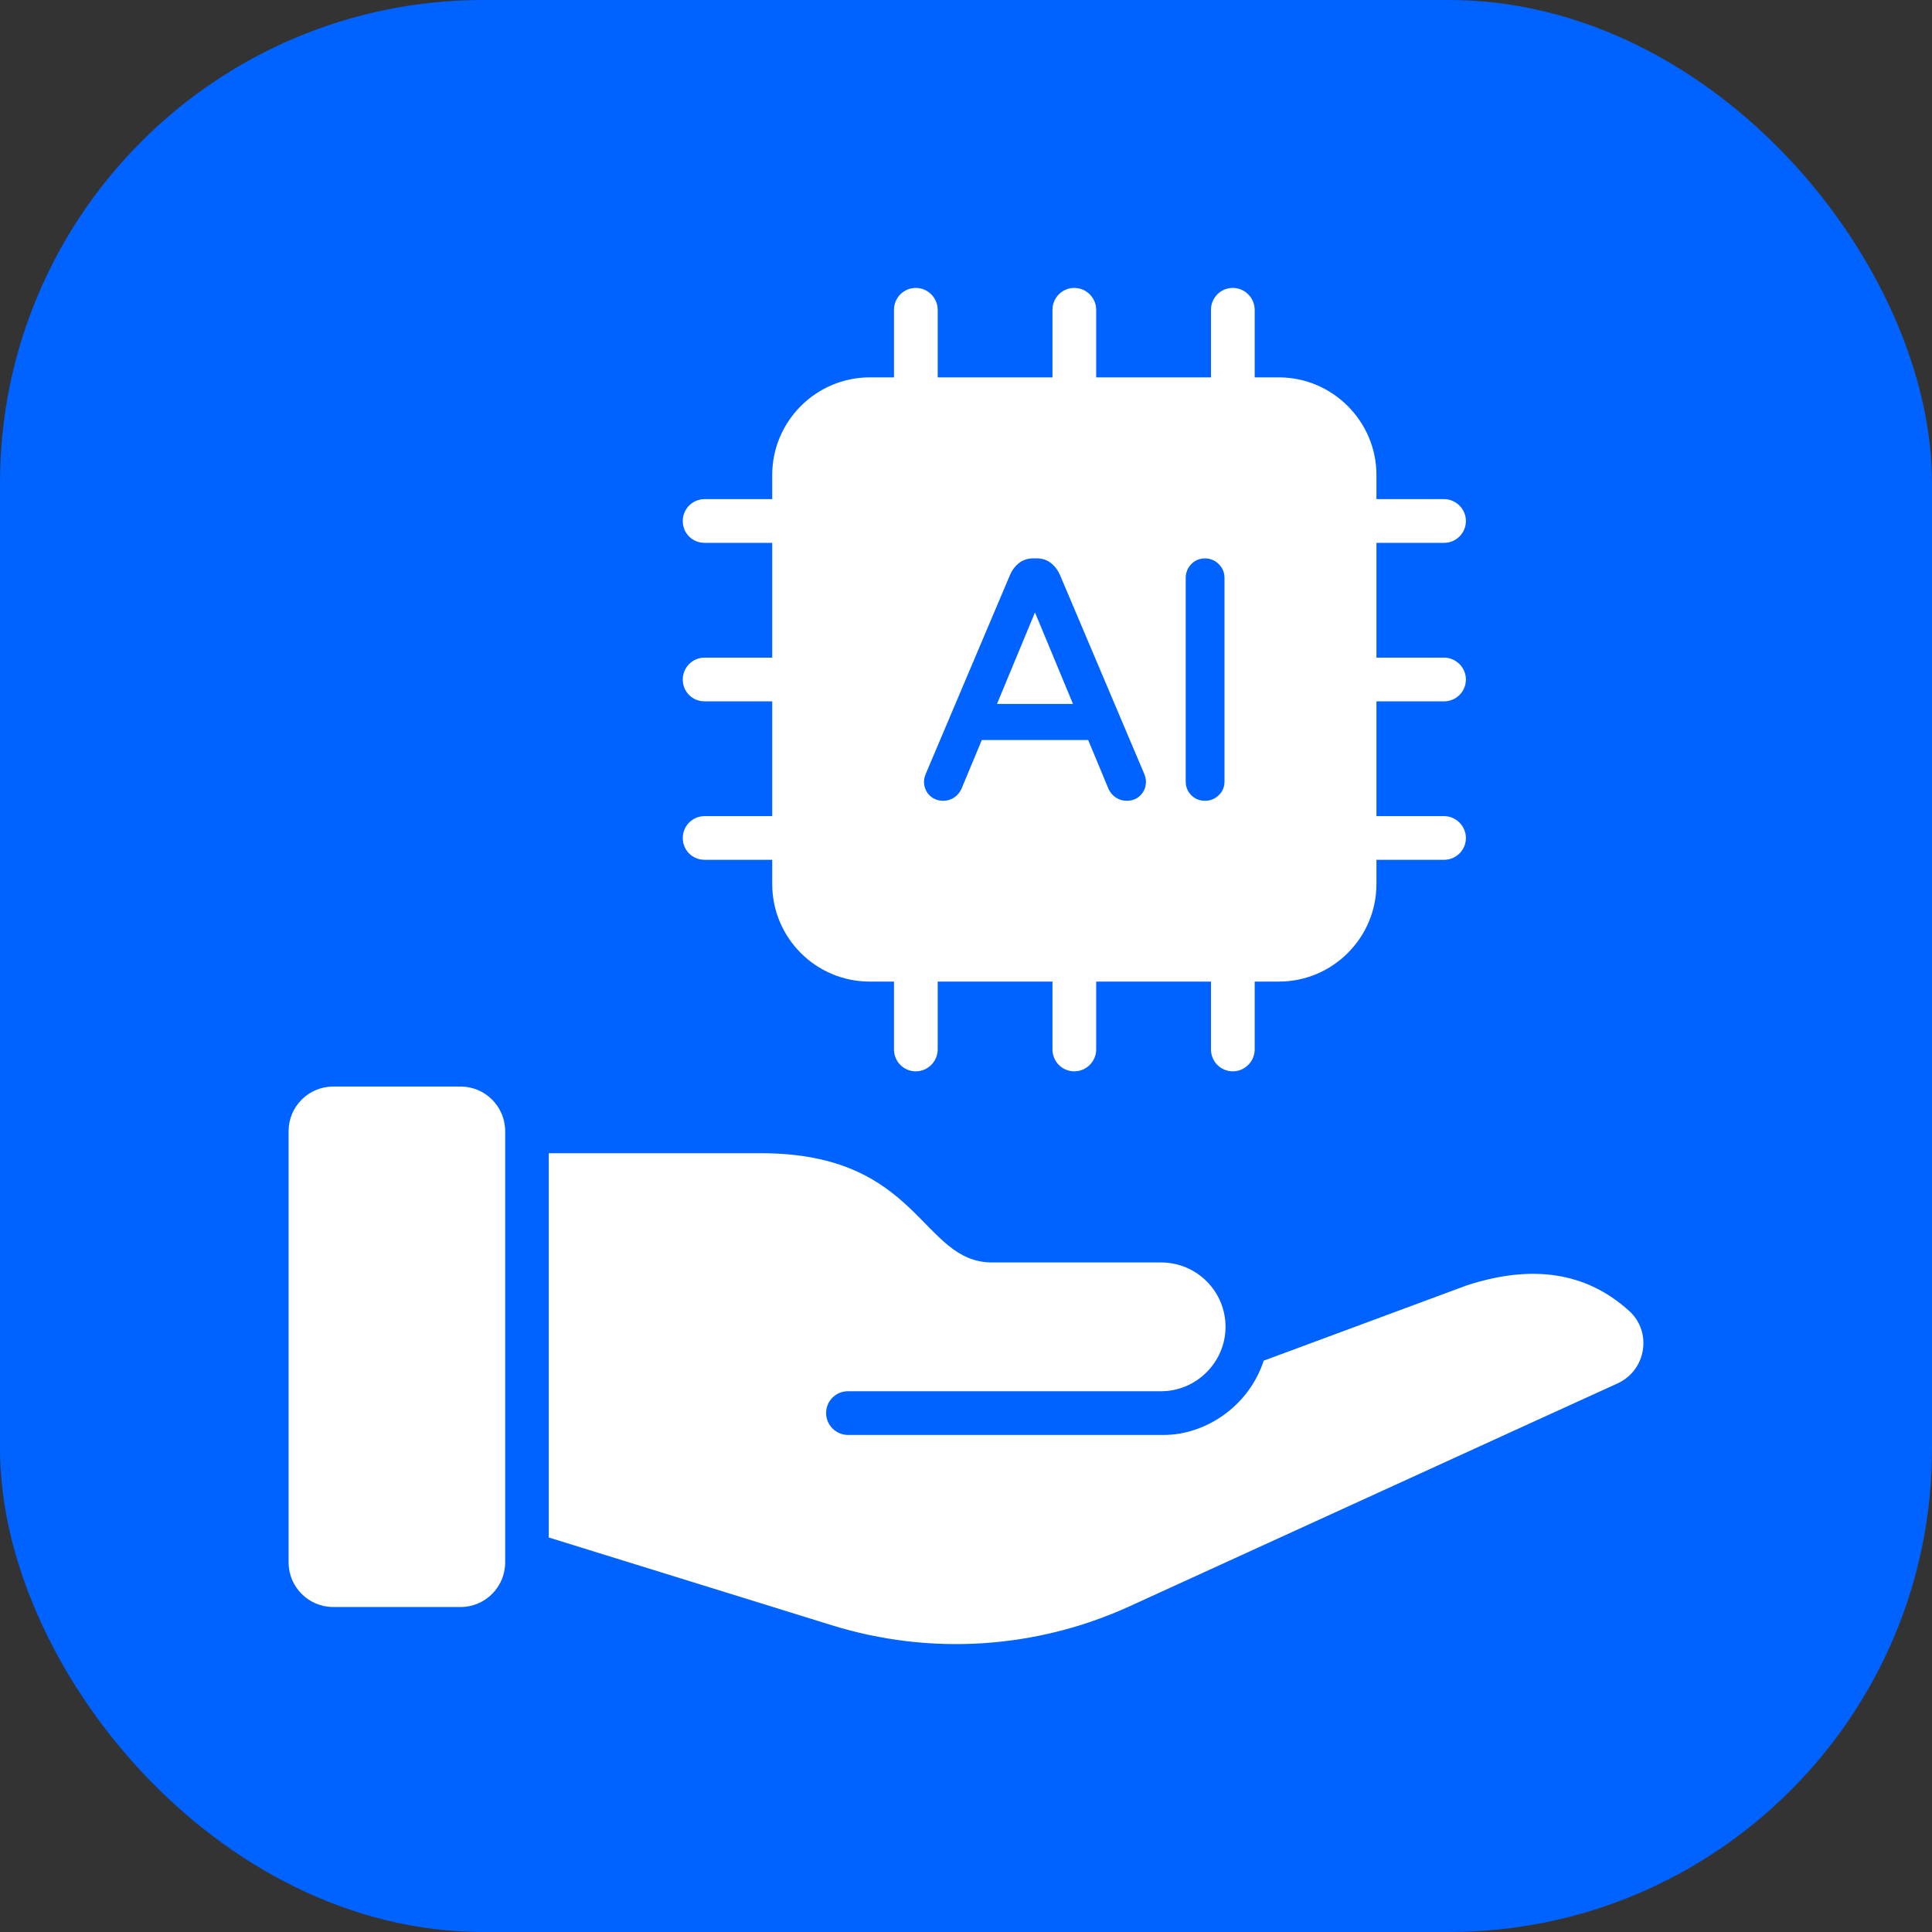 <svg width="80" height="80" viewBox="0 0 80 80" fill="none" xmlns="http://www.w3.org/2000/svg">
<rect x="0" y="0" width="80" height="80" fill="#333333" stroke="none"/>
<rect width="80" height="80" rx="20" fill="#0062FF"/>
<path d="M66.985 57.282C62.763 59.201 53.124 63.616 46.778 66.511C42.894 68.285 38.514 68.562 34.437 67.296L22.723 63.664V47.752H31.517C38.104 47.752 38.116 52.276 41.084 52.276H48.081C49.553 52.276 50.747 53.47 50.747 54.942C50.747 56.402 49.541 57.608 48.081 57.608H35.112C34.617 57.608 34.207 58.006 34.207 58.513C34.207 59.008 34.617 59.418 35.112 59.418H48.19C49.867 59.418 51.688 58.284 52.328 56.342L60.724 53.229C63.414 52.348 65.658 52.662 67.444 54.267C68.421 55.135 68.18 56.727 66.985 57.282Z" fill="white"/>
<path d="M19.07 66.543H13.798C12.778 66.543 11.95 65.716 11.95 64.695V46.839C11.95 45.819 12.778 44.991 13.798 44.991H19.07C20.09 44.991 20.918 45.819 20.918 46.839V64.695C20.918 65.716 20.09 66.543 19.07 66.543Z" fill="white"/>
<path d="M41.283 29.148H44.43L42.856 25.359L41.283 29.148Z" fill="white"/>
<path d="M59.795 29.041C60.29 29.041 60.7 28.643 60.7 28.136C60.7 27.641 60.29 27.231 59.795 27.231H56.996V22.478H59.795C60.29 22.478 60.7 22.08 60.7 21.573C60.7 21.078 60.29 20.668 59.795 20.668H56.996V19.667C56.996 17.447 55.175 15.626 52.955 15.626H51.954V12.827C51.954 12.332 51.543 11.922 51.049 11.922C50.542 11.922 50.144 12.332 50.144 12.827V15.626H45.391V12.827C45.391 12.332 44.981 11.922 44.486 11.922C43.979 11.922 43.581 12.332 43.581 12.827V15.626H38.828V12.827C38.828 12.332 38.418 11.922 37.923 11.922C37.416 11.922 37.018 12.332 37.018 12.827V15.626H36.017C33.785 15.626 31.976 17.447 31.976 19.667V20.668H29.177C28.67 20.668 28.272 21.078 28.272 21.573C28.272 22.08 28.67 22.478 29.177 22.478H31.976V27.231H29.177C28.67 27.231 28.272 27.641 28.272 28.136C28.272 28.643 28.67 29.041 29.177 29.041H31.976V33.794H29.177C28.67 33.794 28.272 34.204 28.272 34.699C28.272 35.205 28.67 35.603 29.177 35.603H31.976V36.605C31.976 38.837 33.785 40.646 36.017 40.646H37.018V43.457C37.018 43.952 37.416 44.362 37.923 44.362C38.418 44.362 38.828 43.952 38.828 43.457V40.646H43.581V43.457C43.581 43.952 43.979 44.362 44.486 44.362C44.981 44.362 45.391 43.952 45.391 43.457V40.646H50.144V43.457C50.144 43.952 50.542 44.362 51.049 44.362C51.543 44.362 51.954 43.952 51.954 43.457V40.646H52.955C55.175 40.646 56.996 38.837 56.996 36.605V35.603H59.795C60.29 35.603 60.7 35.205 60.7 34.699C60.7 34.204 60.29 33.794 59.795 33.794H56.996V29.041H59.795ZM47.23 32.925C47.081 33.08 46.887 33.158 46.655 33.158C46.493 33.158 46.343 33.114 46.209 33.027C46.075 32.94 45.972 32.82 45.903 32.671L45.059 30.643H40.654L39.812 32.664C39.74 32.82 39.638 32.94 39.505 33.027C39.172 33.241 38.734 33.187 38.482 32.925C38.336 32.773 38.261 32.584 38.261 32.362C38.261 32.263 38.288 32.151 38.344 32.02L41.829 23.792C41.915 23.599 42.036 23.44 42.19 23.317C42.355 23.187 42.556 23.121 42.788 23.121H42.925C43.157 23.121 43.358 23.187 43.522 23.317C43.676 23.44 43.798 23.599 43.883 23.789L47.369 32.019C47.425 32.153 47.451 32.265 47.451 32.362C47.451 32.583 47.377 32.772 47.23 32.925ZM50.704 32.362C50.704 32.586 50.623 32.777 50.464 32.93C50.307 33.082 50.115 33.158 49.894 33.158C49.672 33.158 49.482 33.081 49.329 32.928C49.176 32.775 49.098 32.584 49.098 32.362V23.93C49.098 23.71 49.175 23.519 49.327 23.361C49.631 23.043 50.152 23.043 50.467 23.358C50.624 23.516 50.704 23.709 50.704 23.93V32.362Z" fill="white"/>
</svg>
